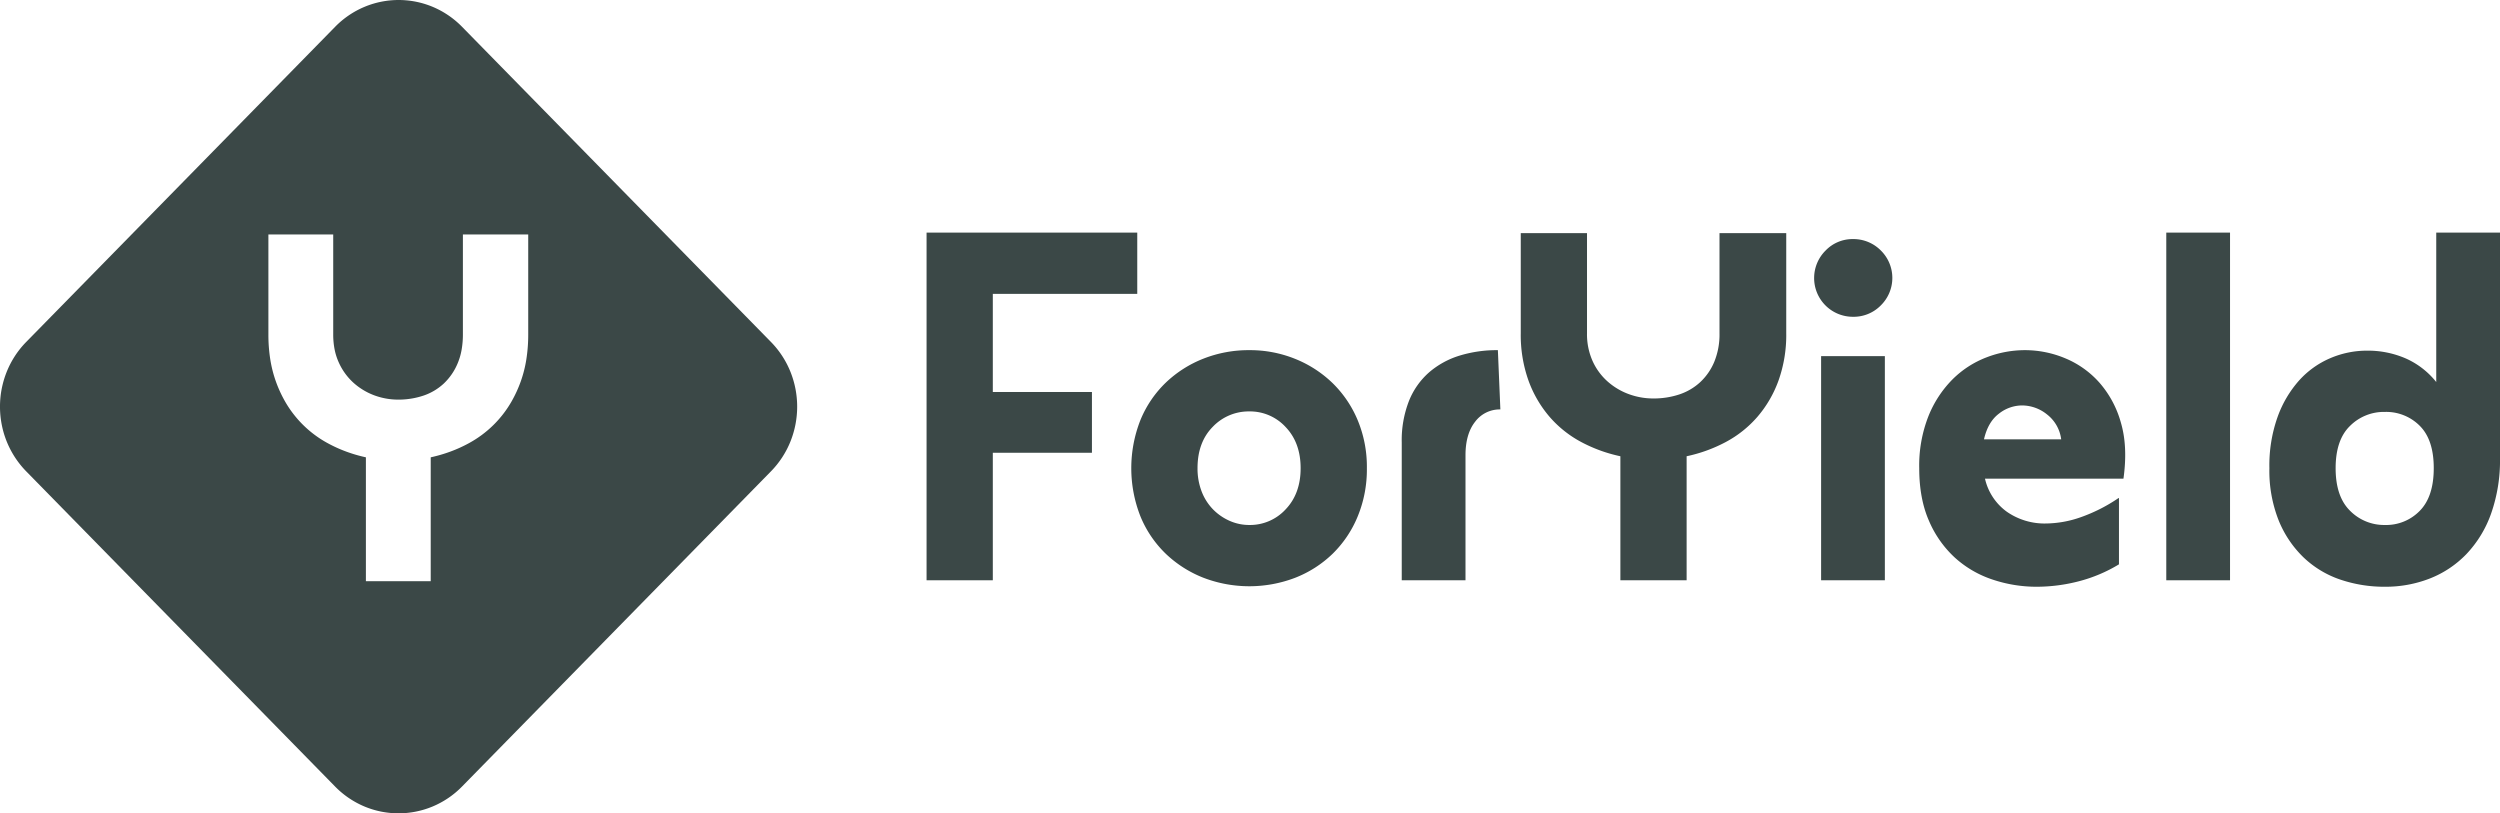 <svg id="Groupe_2" xmlns="http://www.w3.org/2000/svg" width="1003.84" height="326.58" viewBox="0 0 1003.84 326.58">
  <g id="ForYield" style="isolation: isolate">
    <g id="Groupe_2-2" data-name="Groupe 2" style="isolation: isolate">
      <path id="Tracé_1" data-name="Tracé 1" d="M398.65,118v39.4h39.8v24.4h-39.8V233h-26.6V93.4h84.6V118Z" fill="#3b4847"/>
      <path id="Tracé_2" data-name="Tracé 2" d="M501.65,140.6a48.4,48.4,0,0,1,18.4,3.5,46.586,46.586,0,0,1,15,9.7,44.946,44.946,0,0,1,10.1,14.9,48.762,48.762,0,0,1,3.7,19.3,49.5,49.5,0,0,1-3.7,19.4,44.67,44.67,0,0,1-10.1,15,45.355,45.355,0,0,1-15,9.6,51.488,51.488,0,0,1-36.8,0,46.419,46.419,0,0,1-15.1-9.6,44.045,44.045,0,0,1-10.2-15,52.709,52.709,0,0,1,0-38.8,44.045,44.045,0,0,1,10.2-15,46.419,46.419,0,0,1,15.1-9.6A49.521,49.521,0,0,1,501.65,140.6Zm0,70.2a19.409,19.409,0,0,0,14.6-6.3q6-6.3,6-16.5t-6-16.5a19.409,19.409,0,0,0-14.6-6.3,19.9,19.9,0,0,0-14.7,6.2q-6.105,6.2-6.1,16.6a25.582,25.582,0,0,0,1.6,9.2,21.045,21.045,0,0,0,4.5,7.2,21.325,21.325,0,0,0,6.7,4.7,19.415,19.415,0,0,0,8,1.7Z" fill="#3b4847"/>
      <path id="Tracé_3" data-name="Tracé 3" d="M602.45,164.4a12.313,12.313,0,0,0-10.1,4.9q-3.9,4.905-3.9,13.5V233h-25.6V177.6a43.3,43.3,0,0,1,2.9-16.6,30.1,30.1,0,0,1,8.1-11.5,34.006,34.006,0,0,1,12.2-6.7,51.076,51.076,0,0,1,15.4-2.2l1,23.8Z" fill="#3b4847"/>
      <path id="Tracé_4" data-name="Tracé 4" d="M717.24,93.6v40.2a54.518,54.518,0,0,1-3.1,19,46.506,46.506,0,0,1-8.5,14.6,44.521,44.521,0,0,1-12.7,10.1,59.705,59.705,0,0,1-15.7,5.7V233h-26.6V183.2a59.707,59.707,0,0,1-15.7-5.7,44.522,44.522,0,0,1-12.7-10.1,46.506,46.506,0,0,1-8.5-14.6,54.516,54.516,0,0,1-3.1-19V93.6h26.6v40.2a26.364,26.364,0,0,0,2.3,11.3,24.424,24.424,0,0,0,6.1,8.2,26.661,26.661,0,0,0,8.5,5,28.385,28.385,0,0,0,9.7,1.7,32.619,32.619,0,0,0,10.4-1.6,23.114,23.114,0,0,0,8.4-4.9,23.474,23.474,0,0,0,5.7-8.2,29.037,29.037,0,0,0,2.1-11.5V93.6h26.8Z" fill="#3b4847"/>
      <path id="Tracé_5" data-name="Tracé 5" d="M744.04,127.2a15.556,15.556,0,0,1-11-26.6,15,15,0,0,1,11-4.6,15.445,15.445,0,0,1,11.2,4.6,15.452,15.452,0,0,1,0,22A15.235,15.235,0,0,1,744.04,127.2ZM731.24,233V143h25.6v90Z" fill="#3b4847"/>
      <path id="Tracé_6" data-name="Tracé 6" d="M770.64,188a54.118,54.118,0,0,1,3.7-20.9,44.322,44.322,0,0,1,9.7-14.8,39.116,39.116,0,0,1,13.6-8.8,42.973,42.973,0,0,1,15.4-2.9,41.912,41.912,0,0,1,16.3,3.3,37.61,37.61,0,0,1,13.7,9.8,41,41,0,0,1,8.6,16.1q2.8,9.6,1,22.4h-55.6a22.528,22.528,0,0,0,8.8,13.3,26.553,26.553,0,0,0,15.8,4.7,43.152,43.152,0,0,0,13.8-2.5,65.365,65.365,0,0,0,15.2-7.7h.2v26.6a59.953,59.953,0,0,1-16.1,6.8,67.553,67.553,0,0,1-16.9,2.2,55.425,55.425,0,0,1-17.8-2.9,42.3,42.3,0,0,1-15.1-8.8,42.967,42.967,0,0,1-10.4-14.8q-3.9-8.895-3.9-21.1Zm57-11.6a14.982,14.982,0,0,0-5.7-10,16.022,16.022,0,0,0-9.9-3.6,15.092,15.092,0,0,0-9.4,3.3q-4.395,3.3-6,10.3h31Z" fill="#3b4847"/>
      <path id="Tracé_7" data-name="Tracé 7" d="M869.84,233V93.4h25.6V233Z" fill="#3b4847"/>
      <path id="Tracé_8" data-name="Tracé 8" d="M1003.84,183.8a64.53,64.53,0,0,1-3.6,22.5,45.752,45.752,0,0,1-9.9,16.2,41.3,41.3,0,0,1-14.7,9.8,48.783,48.783,0,0,1-18,3.3,54.871,54.871,0,0,1-18-2.9,39.906,39.906,0,0,1-14.7-8.9,43.17,43.17,0,0,1-10-14.9,54.119,54.119,0,0,1-3.7-20.9,58.064,58.064,0,0,1,3.3-20.6,44.686,44.686,0,0,1,8.7-14.7,35.648,35.648,0,0,1,12.5-8.9,37.384,37.384,0,0,1,14.7-3,38.246,38.246,0,0,1,15.5,3.1,32.522,32.522,0,0,1,12.3,9.5v-60h25.6v90.4Zm-46.2,27a18.817,18.817,0,0,0,14-5.7q5.595-5.7,5.6-17.1t-5.6-17a19,19,0,0,0-14-5.6,19.227,19.227,0,0,0-14,5.6q-5.8,5.595-5.8,17t5.8,17.1A19.247,19.247,0,0,0,957.64,210.8Z" fill="#3b4847"/>
    </g>
  </g>
  <path id="Soustraction_1" d="M160.04,326.58a36.134,36.134,0,0,1-6.88-.67,35.57,35.57,0,0,1-6.69-2.02,35.958,35.958,0,0,1-11.93-8.08L10.56,189.3a36.906,36.906,0,0,1-9.9-18.99,37.6,37.6,0,0,1,1.98-20.87,36.61,36.61,0,0,1,7.92-12.17L134.55,10.78A35.857,35.857,0,0,1,146.48,2.7,35.653,35.653,0,0,1,160.04,0a36.056,36.056,0,0,1,6.88.67,35.568,35.568,0,0,1,6.69,2.02,35.958,35.958,0,0,1,11.93,8.08l123.99,126.5a36.611,36.611,0,0,1,7.92,12.17,37.595,37.595,0,0,1,0,27.69,36.61,36.61,0,0,1-7.92,12.17L185.54,315.8a35.857,35.857,0,0,1-11.93,8.08,35.653,35.653,0,0,1-13.57,2.7ZM107.77,94.15v40.14a63.678,63.678,0,0,0,.76,10.04,49.264,49.264,0,0,0,2.28,8.94,50.474,50.474,0,0,0,3.6,7.84,43.825,43.825,0,0,0,4.72,6.74,43.7,43.7,0,0,0,12.43,10.09,56.144,56.144,0,0,0,7.41,3.37,59.3,59.3,0,0,0,7.95,2.32v49.73h26.03V183.63a59.3,59.3,0,0,0,7.95-2.32,55.564,55.564,0,0,0,7.41-3.37,43.777,43.777,0,0,0,17.15-16.83,50.475,50.475,0,0,0,3.6-7.84,49.055,49.055,0,0,0,2.28-8.94,63.678,63.678,0,0,0,.76-10.04V94.15H185.87v40.14a35.444,35.444,0,0,1-.52,6.17,25.31,25.31,0,0,1-1.54,5.32,23.682,23.682,0,0,1-5.58,8.19,22.483,22.483,0,0,1-8.22,4.89,31.417,31.417,0,0,1-10.18,1.6,27.446,27.446,0,0,1-9.49-1.7,26.139,26.139,0,0,1-8.32-4.99,24.445,24.445,0,0,1-5.97-8.19,23.651,23.651,0,0,1-1.69-5.27,31.153,31.153,0,0,1-.56-6.02V94.15H107.76Z" fill="#3b4847"/>
</svg>
